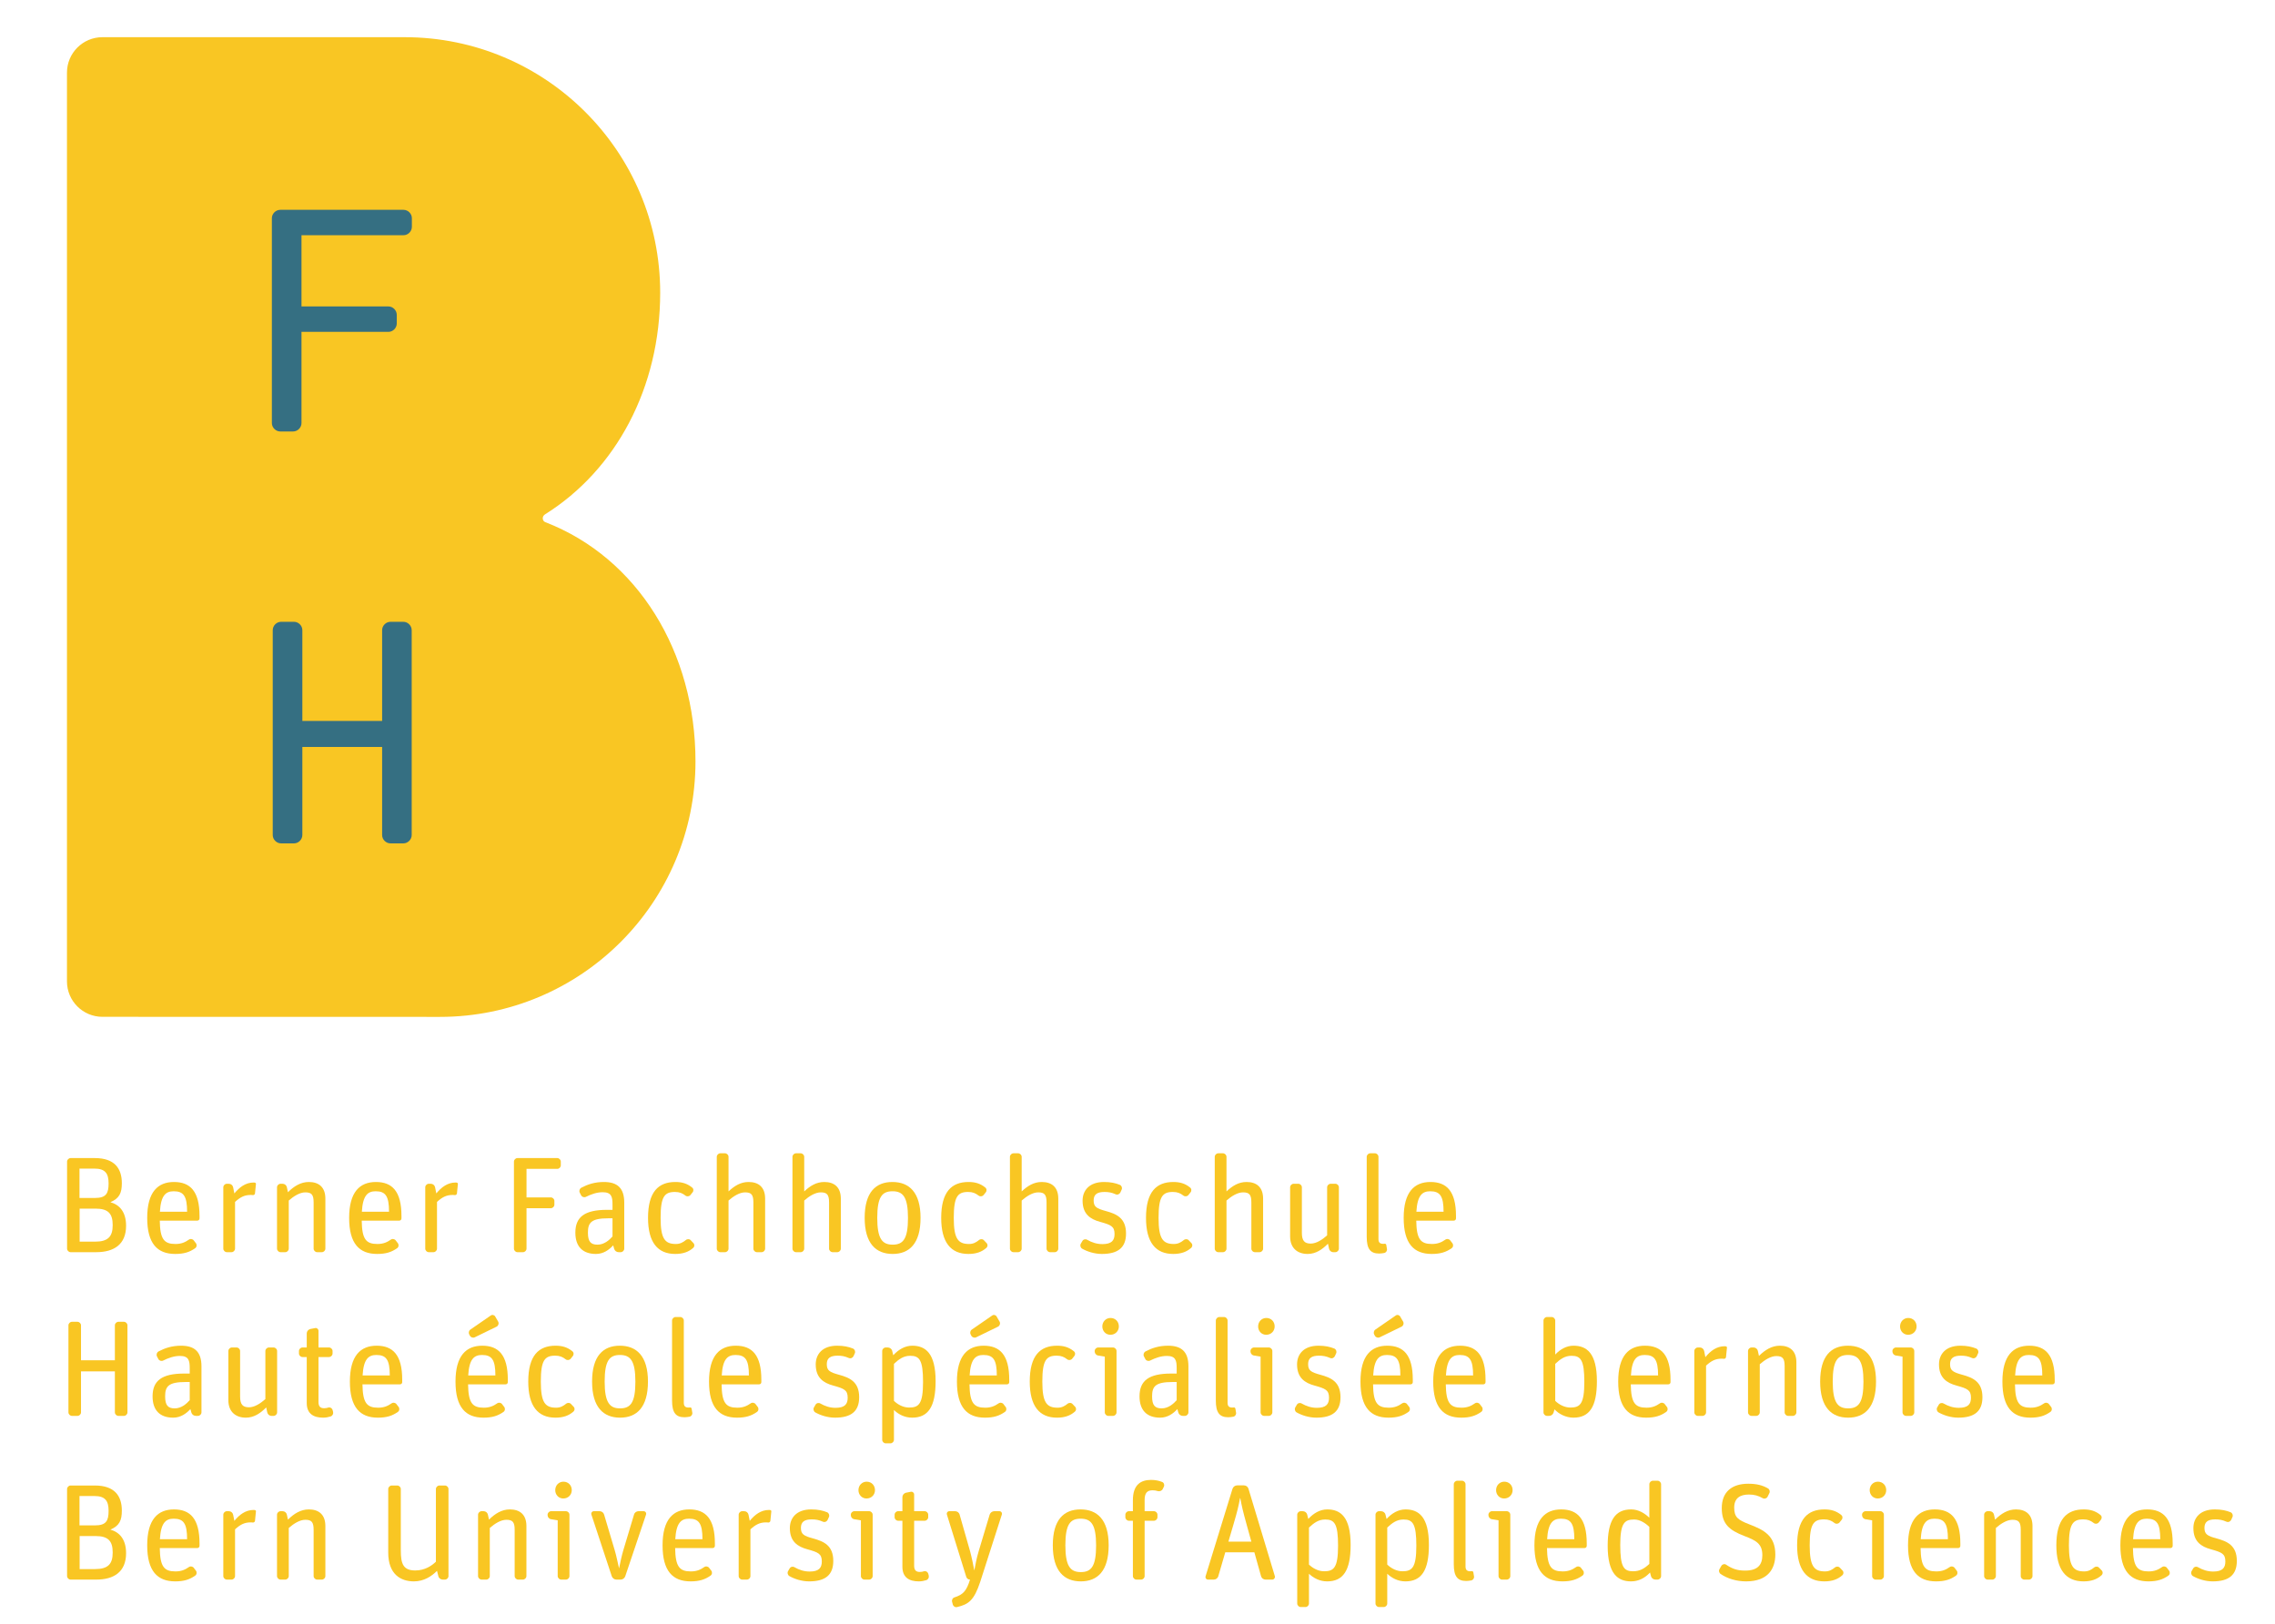 <svg xmlns="http://www.w3.org/2000/svg" width="521" height="372" viewBox="0 0 521 372">
    <g id="Ebene-1">
        <path id="Path" fill="#f9c623" stroke="none" d="M 92.67 8.519 C 124.984 8.519 151.19 34.714 151.19 67.04 C 151.19 88.748 141.128 107.587 124.847 117.801 C 124.528 118.002 124.298 118.305 124.298 118.7 C 124.298 119.416 124.864 119.597 124.902 119.613 C 146.021 127.788 159.273 149.354 159.273 174.399 C 159.273 206.731 133.059 232.929 100.743 232.929 L 23.46 232.913 C 18.974 232.913 15.336 229.273 15.336 224.797 L 15.336 16.641 C 15.336 12.153 18.974 8.519 23.46 8.519 L 92.67 8.519 Z"/>
        <path id="path1" fill="#356f82" stroke="none" d="M 64.374 193.185 C 63.342 193.185 62.46 192.303 62.46 191.271 L 62.46 144.345 C 62.46 143.313 63.342 142.43 64.374 142.43 L 67.328 142.43 C 68.358 142.43 69.24 143.313 69.24 144.345 L 69.24 165.134 L 87.51 165.134 L 87.51 144.345 C 87.51 143.313 88.393 142.43 89.425 142.43 L 92.369 142.43 C 93.4 142.43 94.283 143.313 94.283 144.345 L 94.283 191.271 C 94.283 192.303 93.4 193.185 92.369 193.185 L 89.425 193.185 C 88.393 193.185 87.51 192.303 87.51 191.271 L 87.51 171.097 L 69.24 171.097 L 69.24 191.271 C 69.24 192.303 68.358 193.185 67.328 193.185 L 64.374 193.185 Z"/>
        <path id="path2" fill="#356f82" stroke="none" d="M 64.185 98.833 C 63.155 98.833 62.262 97.942 62.262 96.91 L 62.262 49.977 C 62.262 48.945 63.155 48.062 64.185 48.062 L 92.41 48.062 C 93.441 48.062 94.324 48.945 94.324 49.977 L 94.324 51.964 C 94.324 52.994 93.441 53.879 92.41 53.879 L 69.045 53.879 L 69.045 70.191 L 88.949 70.191 C 89.98 70.191 90.863 71.082 90.863 72.114 L 90.863 74.102 C 90.863 75.133 89.98 76.016 88.949 76.016 L 69.045 76.016 L 69.045 96.91 C 69.045 97.942 68.162 98.833 67.131 98.833 L 64.185 98.833 Z"/>
        <g id="Group">
            <path id="path3" fill="#f9c623" stroke="none" d="M 16.175 286.823 C 15.737 286.823 15.361 286.449 15.361 286.01 L 15.361 266.084 C 15.361 265.648 15.737 265.27 16.175 265.27 L 21.71 265.27 C 26.248 265.27 27.903 267.65 27.903 271.027 C 27.903 273.277 27.342 274.498 25.277 275.373 C 27.373 275.967 28.874 277.595 28.874 280.785 C 28.874 285.07 26.058 286.823 22.054 286.823 L 16.175 286.823 Z M 18.207 274.405 L 21.773 274.405 C 24.306 274.405 24.87 273.343 24.87 271.088 C 24.87 268.838 24.15 267.679 21.617 267.679 L 18.207 267.679 L 18.207 274.405 Z M 18.24 284.415 L 21.743 284.415 C 24.746 284.415 25.808 283.259 25.808 280.63 C 25.808 278.034 24.84 276.846 21.867 276.846 L 18.24 276.846 L 18.24 284.415 Z"/>
            <path id="path4" fill="#f9c623" stroke="none" d="M 40.125 287.23 C 36.027 287.23 33.712 284.854 33.712 278.97 C 33.712 273.03 36.151 270.747 39.844 270.747 C 43.565 270.747 45.693 272.871 45.693 278.535 L 45.693 279.096 C 45.693 279.377 45.473 279.597 45.193 279.597 L 36.591 279.597 C 36.652 283.882 37.592 284.948 40.188 284.948 C 41.532 284.948 42.41 284.541 43.221 283.975 C 43.597 283.694 44.129 283.788 44.379 284.134 L 44.879 284.789 C 45.13 285.135 45.067 285.668 44.692 285.916 C 43.41 286.823 42.096 287.23 40.125 287.23 Z M 39.781 272.871 C 37.966 272.871 36.841 273.811 36.621 277.566 L 42.847 277.566 C 42.847 273.965 42.033 272.871 39.781 272.871 Z"/>
            <path id="path5" fill="#f9c623" stroke="none" d="M 51.953 286.823 C 51.516 286.823 51.14 286.449 51.14 286.01 L 51.14 271.963 C 51.14 271.528 51.516 271.154 51.953 271.154 L 52.421 271.154 C 52.891 271.154 53.298 271.495 53.392 271.963 L 53.672 273.371 C 54.83 271.935 56.268 270.869 58.083 270.869 C 58.177 270.869 58.303 270.869 58.397 270.901 C 58.523 270.934 58.647 271.056 58.616 271.182 L 58.397 273.371 C 58.366 273.591 58.146 273.778 57.896 273.75 C 57.74 273.717 57.552 273.717 57.395 273.717 C 55.957 273.717 54.987 274.25 53.829 275.312 L 53.829 286.01 C 53.829 286.449 53.455 286.823 53.018 286.823 L 51.953 286.823 Z"/>
            <path id="path6" fill="#f9c623" stroke="none" d="M 64.254 286.823 C 63.817 286.823 63.44 286.449 63.44 286.01 L 63.44 271.963 C 63.44 271.528 63.817 271.154 64.254 271.154 L 64.722 271.154 C 65.192 271.154 65.599 271.495 65.693 271.935 L 65.942 273.09 C 67.32 271.715 68.883 270.747 70.728 270.747 C 72.98 270.747 74.514 271.902 74.514 274.563 L 74.514 286.01 C 74.514 286.449 74.138 286.823 73.7 286.823 L 72.636 286.823 C 72.199 286.823 71.824 286.449 71.824 286.01 L 71.824 275.406 C 71.824 273.623 71.324 273.123 69.916 273.123 C 68.665 273.123 67.257 273.998 66.13 274.999 L 66.13 286.01 C 66.13 286.449 65.755 286.823 65.318 286.823 L 64.254 286.823 Z"/>
            <path id="path7" fill="#f9c623" stroke="none" d="M 86.371 287.23 C 82.273 287.23 79.958 284.854 79.958 278.97 C 79.958 273.03 82.4 270.747 86.09 270.747 C 89.811 270.747 91.94 272.871 91.94 278.535 L 91.94 279.096 C 91.94 279.377 91.72 279.597 91.439 279.597 L 82.837 279.597 C 82.9 283.882 83.838 284.948 86.434 284.948 C 87.779 284.948 88.654 284.541 89.468 283.975 C 89.844 283.694 90.375 283.788 90.625 284.134 L 91.126 284.789 C 91.376 285.135 91.313 285.668 90.938 285.916 C 89.655 286.823 88.342 287.23 86.371 287.23 Z M 86.027 272.871 C 84.213 272.871 83.087 273.811 82.868 277.566 L 89.093 277.566 C 89.093 273.965 88.28 272.871 86.027 272.871 Z"/>
            <path id="path8" fill="#f9c623" stroke="none" d="M 98.202 286.823 C 97.764 286.823 97.388 286.449 97.388 286.01 L 97.388 271.963 C 97.388 271.528 97.764 271.154 98.202 271.154 L 98.67 271.154 C 99.14 271.154 99.547 271.495 99.64 271.963 L 99.921 273.371 C 101.078 271.935 102.517 270.869 104.332 270.869 C 104.425 270.869 104.551 270.869 104.645 270.901 C 104.771 270.934 104.895 271.056 104.865 271.182 L 104.645 273.371 C 104.615 273.591 104.395 273.778 104.145 273.75 C 103.988 273.717 103.801 273.717 103.644 273.717 C 102.205 273.717 101.235 274.25 100.078 275.312 L 100.078 286.01 C 100.078 286.449 99.703 286.823 99.266 286.823 L 98.202 286.823 Z"/>
            <path id="path9" fill="#f9c623" stroke="none" d="M 118.512 286.823 C 118.075 286.823 117.7 286.449 117.7 286.01 L 117.7 266.084 C 117.7 265.648 118.075 265.27 118.512 265.27 L 127.617 265.27 C 128.054 265.27 128.428 265.648 128.428 266.084 L 128.428 266.93 C 128.428 267.365 128.054 267.744 127.617 267.744 L 120.577 267.744 L 120.577 274.279 L 126.145 274.279 C 126.583 274.279 126.96 274.657 126.96 275.092 L 126.96 275.939 C 126.96 276.374 126.583 276.753 126.145 276.753 L 120.577 276.753 L 120.577 286.01 C 120.577 286.449 120.203 286.823 119.765 286.823 L 118.512 286.823 Z"/>
            <path id="path10" fill="#f9c623" stroke="none" d="M 136.485 287.23 C 133.482 287.23 131.763 285.574 131.763 282.352 C 131.763 278.783 133.858 277.127 138.987 277.127 L 140.271 277.127 L 140.271 275.906 C 140.271 274.157 140.051 273.09 138.019 273.09 C 136.674 273.09 135.36 273.562 134.172 274.157 C 133.765 274.344 133.264 274.185 133.077 273.778 L 132.764 273.184 C 132.577 272.777 132.733 272.277 133.138 272.057 C 134.546 271.308 136.174 270.747 138.3 270.747 C 141.366 270.747 142.961 272.122 142.961 275.467 L 142.961 286.01 C 142.961 286.449 142.586 286.823 142.147 286.823 L 141.679 286.823 C 141.209 286.823 140.772 286.51 140.645 286.042 L 140.428 285.261 C 139.52 286.262 138.206 287.23 136.485 287.23 Z M 136.831 285.102 C 138.363 285.102 139.52 284.069 140.271 283.226 L 140.271 279.064 L 139.333 279.064 C 135.39 279.064 134.64 280.065 134.64 282.352 C 134.64 284.415 135.297 285.102 136.831 285.102 Z"/>
            <path id="path11" fill="#f9c623" stroke="none" d="M 154.633 287.23 C 150.629 287.23 148.407 284.602 148.407 278.97 C 148.407 272.997 150.785 270.747 154.663 270.747 C 156.165 270.747 157.355 271.088 158.48 271.996 C 158.856 272.277 158.887 272.777 158.604 273.123 L 158.104 273.75 C 157.792 274.092 157.292 274.124 156.948 273.843 C 156.258 273.31 155.601 273.03 154.57 273.03 C 152.193 273.03 151.286 274.059 151.286 278.97 C 151.286 283.788 152.287 284.948 154.79 284.948 C 155.758 284.948 156.415 284.573 157.072 284.04 C 157.416 283.76 157.949 283.788 158.23 284.134 L 158.793 284.728 C 159.105 285.041 159.074 285.574 158.73 285.855 C 157.699 286.763 156.415 287.23 154.633 287.23 Z"/>
            <path id="path12" fill="#f9c623" stroke="none" d="M 164.964 286.823 C 164.525 286.823 164.15 286.449 164.15 286.01 L 164.15 264.989 C 164.15 264.554 164.525 264.175 164.964 264.175 L 166.026 264.175 C 166.465 264.175 166.84 264.554 166.84 264.989 L 166.84 272.903 C 168.217 271.622 169.625 270.747 171.438 270.747 C 173.69 270.747 175.224 271.902 175.224 274.563 L 175.224 286.01 C 175.224 286.449 174.847 286.823 174.41 286.823 L 173.346 286.823 C 172.909 286.823 172.533 286.449 172.533 286.01 L 172.533 275.406 C 172.533 273.623 172.032 273.123 170.626 273.123 C 169.375 273.123 167.967 273.998 166.84 274.999 L 166.84 286.01 C 166.84 286.449 166.465 286.823 166.026 286.823 L 164.964 286.823 Z"/>
            <path id="path13" fill="#f9c623" stroke="none" d="M 182.298 286.823 C 181.858 286.823 181.484 286.449 181.484 286.01 L 181.484 264.989 C 181.484 264.554 181.858 264.175 182.298 264.175 L 183.36 264.175 C 183.8 264.175 184.174 264.554 184.174 264.989 L 184.174 272.903 C 185.551 271.622 186.959 270.747 188.772 270.747 C 191.024 270.747 192.558 271.902 192.558 274.563 L 192.558 286.01 C 192.558 286.449 192.182 286.823 191.744 286.823 L 190.68 286.823 C 190.242 286.823 189.866 286.449 189.866 286.01 L 189.866 275.406 C 189.866 273.623 189.366 273.123 187.96 273.123 C 186.709 273.123 185.301 273.998 184.174 274.999 L 184.174 286.01 C 184.174 286.449 183.8 286.823 183.36 286.823 L 182.298 286.823 Z"/>
            <path id="path14" fill="#f9c623" stroke="none" d="M 204.433 287.23 C 200.617 287.23 198.02 284.854 198.02 278.97 C 198.02 273.09 200.555 270.747 204.37 270.747 C 208.187 270.747 210.815 273.09 210.815 278.97 C 210.815 284.854 208.25 287.23 204.433 287.23 Z M 204.433 285.102 C 206.812 285.102 207.937 283.82 207.937 279.003 C 207.937 274.157 206.779 272.871 204.403 272.871 C 202.025 272.871 200.9 274.124 200.9 278.97 C 200.9 283.788 202.057 285.102 204.433 285.102 Z"/>
            <path id="path15" fill="#f9c623" stroke="none" d="M 221.77 287.23 C 217.765 287.23 215.544 284.602 215.544 278.97 C 215.544 272.997 217.922 270.747 221.8 270.747 C 223.301 270.747 224.49 271.088 225.617 271.996 C 225.991 272.277 226.023 272.777 225.743 273.123 L 225.242 273.75 C 224.929 274.092 224.428 274.124 224.085 273.843 C 223.395 273.31 222.74 273.03 221.706 273.03 C 219.33 273.03 218.423 274.059 218.423 278.97 C 218.423 283.788 219.424 284.948 221.926 284.948 C 222.895 284.948 223.552 284.573 224.209 284.04 C 224.553 283.76 225.085 283.788 225.366 284.134 L 225.93 284.728 C 226.243 285.041 226.211 285.574 225.867 285.855 C 224.835 286.763 223.552 287.23 221.77 287.23 Z"/>
            <path id="path16" fill="#f9c623" stroke="none" d="M 232.1 286.823 C 231.663 286.823 231.287 286.449 231.287 286.01 L 231.287 264.989 C 231.287 264.554 231.663 264.175 232.1 264.175 L 233.165 264.175 C 233.602 264.175 233.976 264.554 233.976 264.989 L 233.976 272.903 C 235.354 271.622 236.762 270.747 238.575 270.747 C 240.827 270.747 242.36 271.902 242.36 274.563 L 242.36 286.01 C 242.36 286.449 241.984 286.823 241.547 286.823 L 240.483 286.823 C 240.045 286.823 239.671 286.449 239.671 286.01 L 239.671 275.406 C 239.671 273.623 239.17 273.123 237.762 273.123 C 236.511 273.123 235.103 273.998 233.976 274.999 L 233.976 286.01 C 233.976 286.449 233.602 286.823 233.165 286.823 L 232.1 286.823 Z"/>
            <path id="path17" fill="#f9c623" stroke="none" d="M 252.334 287.23 C 250.612 287.23 248.957 286.669 247.799 286.01 C 247.423 285.761 247.298 285.261 247.516 284.883 L 247.862 284.288 C 248.08 283.882 248.58 283.76 248.957 283.975 C 250.051 284.602 251.176 284.976 252.46 284.976 C 254.586 284.976 255.243 284.134 255.243 282.665 C 255.243 280.911 254.429 280.569 251.927 279.878 C 249.738 279.283 247.923 278.128 247.923 275.031 C 247.923 272.749 249.394 270.747 252.834 270.747 C 254.336 270.747 255.463 270.995 256.464 271.402 C 256.871 271.589 257.058 272.09 256.871 272.496 L 256.588 273.123 C 256.401 273.53 255.931 273.75 255.493 273.562 C 254.586 273.155 253.868 273.03 252.928 273.03 C 251.239 273.03 250.458 273.623 250.458 274.966 C 250.458 276.439 251.113 276.814 253.272 277.408 C 255.68 278.063 257.872 279.003 257.872 282.539 C 257.872 285.79 256.024 287.23 252.334 287.23 Z"/>
            <path id="path18" fill="#f9c623" stroke="none" d="M 268.673 287.23 C 264.669 287.23 262.447 284.602 262.447 278.97 C 262.447 272.997 264.825 270.747 268.703 270.747 C 270.205 270.747 271.393 271.088 272.52 271.996 C 272.895 272.277 272.927 272.777 272.646 273.123 L 272.146 273.75 C 271.832 274.092 271.332 274.124 270.988 273.843 C 270.298 273.31 269.643 273.03 268.61 273.03 C 266.233 273.03 265.326 274.059 265.326 278.97 C 265.326 283.788 266.327 284.948 268.83 284.948 C 269.798 284.948 270.455 284.573 271.112 284.04 C 271.456 283.76 271.989 283.788 272.27 284.134 L 272.833 284.728 C 273.147 285.041 273.114 285.574 272.77 285.855 C 271.739 286.763 270.455 287.23 268.673 287.23 Z"/>
            <path id="path19" fill="#f9c623" stroke="none" d="M 279.004 286.823 C 278.567 286.823 278.19 286.449 278.19 286.01 L 278.19 264.989 C 278.19 264.554 278.567 264.175 279.004 264.175 L 280.068 264.175 C 280.505 264.175 280.88 264.554 280.88 264.989 L 280.88 272.903 C 282.257 271.622 283.665 270.747 285.478 270.747 C 287.73 270.747 289.264 271.902 289.264 274.563 L 289.264 286.01 C 289.264 286.449 288.888 286.823 288.45 286.823 L 287.386 286.823 C 286.949 286.823 286.575 286.449 286.575 286.01 L 286.575 275.406 C 286.575 273.623 286.074 273.123 284.666 273.123 C 283.415 273.123 282.007 273.998 280.88 274.999 L 280.88 286.01 C 280.88 286.449 280.505 286.823 280.068 286.823 L 279.004 286.823 Z"/>
            <path id="path20" fill="#f9c623" stroke="none" d="M 299.457 287.23 C 297.203 287.23 295.453 285.949 295.453 283.226 L 295.453 271.963 C 295.453 271.528 295.827 271.154 296.265 271.154 L 297.329 271.154 C 297.766 271.154 298.142 271.528 298.142 271.963 L 298.142 282.38 C 298.142 284.228 298.767 284.854 300.175 284.854 C 301.426 284.854 302.771 284.008 303.929 282.974 L 303.929 271.963 C 303.929 271.528 304.305 271.154 304.742 271.154 L 305.807 271.154 C 306.244 271.154 306.618 271.528 306.618 271.963 L 306.618 286.01 C 306.618 286.449 306.244 286.823 305.807 286.823 L 305.337 286.823 C 304.867 286.823 304.462 286.478 304.366 286.042 L 304.116 284.883 C 302.804 286.229 301.302 287.23 299.457 287.23 Z"/>
            <path id="path21" fill="#f9c623" stroke="none" d="M 315.841 287.137 C 313.839 287.137 312.995 286.071 312.995 283.32 L 312.995 264.989 C 312.995 264.554 313.369 264.175 313.808 264.175 L 314.87 264.175 C 315.31 264.175 315.684 264.554 315.684 264.989 L 315.684 283.82 C 315.684 284.602 316.028 284.915 316.779 284.915 C 316.905 284.915 317.029 284.915 317.122 284.883 C 317.279 284.883 317.436 284.976 317.466 285.135 L 317.623 286.042 C 317.717 286.478 317.436 286.917 316.998 287.01 C 316.622 287.072 316.215 287.137 315.841 287.137 Z"/>
            <path id="path22" fill="#f9c623" stroke="none" d="M 327.871 287.23 C 323.773 287.23 321.458 284.854 321.458 278.97 C 321.458 273.03 323.9 270.747 327.59 270.747 C 331.311 270.747 333.439 272.871 333.439 278.535 L 333.439 279.096 C 333.439 279.377 333.22 279.597 332.939 279.597 L 324.337 279.597 C 324.4 283.882 325.338 284.948 327.934 284.948 C 329.279 284.948 330.154 284.541 330.967 283.975 C 331.344 283.694 331.875 283.788 332.125 284.134 L 332.625 284.789 C 332.876 285.135 332.812 285.668 332.438 285.916 C 331.155 286.823 329.842 287.23 327.871 287.23 Z M 327.527 272.871 C 325.712 272.871 324.587 273.811 324.367 277.566 L 330.593 277.566 C 330.593 273.965 329.779 272.871 327.527 272.871 Z"/>
            <path id="path23" fill="#f9c623" stroke="none" d="M 16.486 324.323 C 16.048 324.323 15.674 323.949 15.674 323.51 L 15.674 303.584 C 15.674 303.148 16.048 302.77 16.486 302.77 L 17.739 302.77 C 18.176 302.77 18.551 303.148 18.551 303.584 L 18.551 311.592 L 26.308 311.592 L 26.308 303.584 C 26.308 303.148 26.685 302.77 27.122 302.77 L 28.373 302.77 C 28.811 302.77 29.187 303.148 29.187 303.584 L 29.187 323.51 C 29.187 323.949 28.811 324.323 28.373 324.323 L 27.122 324.323 C 26.685 324.323 26.308 323.949 26.308 323.51 L 26.308 314.127 L 18.551 314.127 L 18.551 323.51 C 18.551 323.949 18.176 324.323 17.739 324.323 L 16.486 324.323 Z"/>
            <path id="path24" fill="#f9c623" stroke="none" d="M 39.663 324.73 C 36.66 324.73 34.941 323.074 34.941 319.852 C 34.941 316.283 37.036 314.627 42.165 314.627 L 43.449 314.627 L 43.449 313.406 C 43.449 311.657 43.229 310.59 41.197 310.59 C 39.852 310.59 38.538 311.062 37.35 311.657 C 36.943 311.844 36.442 311.685 36.255 311.278 L 35.942 310.684 C 35.755 310.277 35.911 309.777 36.316 309.557 C 37.724 308.808 39.352 308.247 41.478 308.247 C 44.544 308.247 46.139 309.622 46.139 312.967 L 46.139 323.51 C 46.139 323.949 45.764 324.323 45.325 324.323 L 44.857 324.323 C 44.387 324.323 43.95 324.01 43.823 323.542 L 43.606 322.761 C 42.698 323.762 41.384 324.73 39.663 324.73 Z M 40.009 322.602 C 41.541 322.602 42.698 321.569 43.449 320.726 L 43.449 316.564 L 42.511 316.564 C 38.568 316.564 37.817 317.565 37.817 319.852 C 37.817 321.915 38.475 322.602 40.009 322.602 Z"/>
            <path id="path25" fill="#f9c623" stroke="none" d="M 56.301 324.73 C 54.047 324.73 52.297 323.449 52.297 320.726 L 52.297 309.463 C 52.297 309.028 52.672 308.654 53.109 308.654 L 54.173 308.654 C 54.61 308.654 54.987 309.028 54.987 309.463 L 54.987 319.88 C 54.987 321.728 55.611 322.354 57.019 322.354 C 58.27 322.354 59.615 321.508 60.773 320.474 L 60.773 309.463 C 60.773 309.028 61.149 308.654 61.587 308.654 L 62.651 308.654 C 63.088 308.654 63.462 309.028 63.462 309.463 L 63.462 323.51 C 63.462 323.949 63.088 324.323 62.651 324.323 L 62.181 324.323 C 61.711 324.323 61.306 323.978 61.21 323.542 L 60.96 322.383 C 59.648 323.729 58.146 324.73 56.301 324.73 Z"/>
            <path id="path26" fill="#f9c623" stroke="none" d="M 69.277 310.843 C 68.84 310.843 68.465 310.464 68.465 310.029 L 68.465 309.463 C 68.465 309.028 68.84 308.654 69.277 308.654 L 70.248 308.654 L 70.248 305.431 C 70.248 304.959 70.591 304.552 71.029 304.43 L 72.156 304.21 C 72.563 304.117 72.937 304.43 72.937 304.837 L 72.937 308.654 L 75.346 308.654 C 75.783 308.654 76.16 309.028 76.16 309.463 L 76.16 310.029 C 76.16 310.464 75.783 310.843 75.346 310.843 L 72.937 310.843 L 72.937 321.133 C 72.937 322.134 73.344 322.57 74.221 322.57 C 74.595 322.57 74.909 322.509 75.19 322.415 C 75.596 322.289 76.034 322.541 76.16 322.948 L 76.284 323.416 C 76.378 323.855 76.16 324.291 75.722 324.45 C 75.222 324.604 74.658 324.73 74.001 324.73 C 71.873 324.73 70.248 323.884 70.248 321.382 L 70.248 310.843 L 69.277 310.843 Z"/>
            <path id="path27" fill="#f9c623" stroke="none" d="M 86.542 324.73 C 82.445 324.73 80.129 322.354 80.129 316.47 C 80.129 310.53 82.57 308.247 86.261 308.247 C 89.982 308.247 92.11 310.371 92.11 316.035 L 92.11 316.596 C 92.11 316.877 91.891 317.097 91.61 317.097 L 83.008 317.097 C 83.071 321.382 84.009 322.448 86.605 322.448 C 87.95 322.448 88.825 322.041 89.638 321.475 C 90.015 321.194 90.546 321.288 90.796 321.634 L 91.297 322.289 C 91.547 322.635 91.484 323.168 91.11 323.416 C 89.825 324.323 88.513 324.73 86.542 324.73 Z M 86.198 310.371 C 84.383 310.371 83.258 311.311 83.038 315.066 L 89.264 315.066 C 89.264 311.465 88.45 310.371 86.198 310.371 Z"/>
            <path id="path28" fill="#f9c623" stroke="none" d="M 110.728 324.73 C 106.63 324.73 104.315 322.354 104.315 316.47 C 104.315 310.53 106.757 308.247 110.448 308.247 C 114.168 308.247 116.297 310.371 116.297 316.035 L 116.297 316.596 C 116.297 316.877 116.077 317.097 115.796 317.097 L 107.194 317.097 C 107.257 321.382 108.195 322.448 110.791 322.448 C 112.136 322.448 113.011 322.041 113.825 321.475 C 114.201 321.194 114.732 321.288 114.982 321.634 L 115.483 322.289 C 115.733 322.635 115.67 323.168 115.295 323.416 C 114.012 324.323 112.7 324.73 110.728 324.73 Z M 110.384 310.371 C 108.57 310.371 107.445 311.311 107.225 315.066 L 113.45 315.066 C 113.45 311.465 112.637 310.371 110.384 310.371 Z M 108.759 306.306 C 108.352 306.525 107.851 306.367 107.632 305.992 L 107.475 305.712 C 107.257 305.337 107.351 304.804 107.725 304.552 L 112.386 301.333 C 112.73 301.081 113.23 301.207 113.418 301.582 L 114.107 302.77 C 114.295 303.148 114.138 303.649 113.764 303.865 L 108.759 306.306 Z"/>
            <path id="path29" fill="#f9c623" stroke="none" d="M 127.202 324.73 C 123.198 324.73 120.976 322.102 120.976 316.47 C 120.976 310.497 123.354 308.247 127.232 308.247 C 128.733 308.247 129.922 308.588 131.049 309.496 C 131.423 309.777 131.456 310.277 131.175 310.623 L 130.675 311.25 C 130.361 311.592 129.86 311.624 129.517 311.343 C 128.827 310.81 128.172 310.53 127.138 310.53 C 124.762 310.53 123.855 311.559 123.855 316.47 C 123.855 321.288 124.856 322.448 127.358 322.448 C 128.327 322.448 128.984 322.073 129.641 321.54 C 129.985 321.26 130.518 321.288 130.798 321.634 L 131.362 322.228 C 131.675 322.541 131.643 323.074 131.299 323.355 C 130.268 324.263 128.984 324.73 127.202 324.73 Z"/>
            <path id="path30" fill="#f9c623" stroke="none" d="M 142.007 324.73 C 138.19 324.73 135.594 322.354 135.594 316.47 C 135.594 310.59 138.129 308.247 141.943 308.247 C 145.76 308.247 148.389 310.59 148.389 316.47 C 148.389 322.354 145.823 324.73 142.007 324.73 Z M 142.007 322.602 C 144.385 322.602 145.51 321.32 145.51 316.503 C 145.51 311.657 144.353 310.371 141.976 310.371 C 139.598 310.371 138.473 311.624 138.473 316.47 C 138.473 321.288 139.63 322.602 142.007 322.602 Z"/>
            <path id="path31" fill="#f9c623" stroke="none" d="M 156.757 324.637 C 154.755 324.637 153.91 323.571 153.91 320.82 L 153.91 302.489 C 153.91 302.054 154.285 301.675 154.722 301.675 L 155.786 301.675 C 156.224 301.675 156.6 302.054 156.6 302.489 L 156.6 321.32 C 156.6 322.102 156.944 322.415 157.695 322.415 C 157.821 322.415 157.945 322.415 158.038 322.383 C 158.195 322.383 158.352 322.476 158.382 322.635 L 158.539 323.542 C 158.633 323.978 158.352 324.417 157.915 324.51 C 157.538 324.572 157.131 324.637 156.757 324.637 Z"/>
            <path id="path32" fill="#f9c623" stroke="none" d="M 168.787 324.73 C 164.689 324.73 162.374 322.354 162.374 316.47 C 162.374 310.53 164.813 308.247 168.506 308.247 C 172.227 308.247 174.355 310.371 174.355 316.035 L 174.355 316.596 C 174.355 316.877 174.135 317.097 173.855 317.097 L 165.253 317.097 C 165.314 321.382 166.254 322.448 168.85 322.448 C 170.195 322.448 171.072 322.041 171.883 321.475 C 172.26 321.194 172.791 321.288 173.041 321.634 L 173.541 322.289 C 173.792 322.635 173.729 323.168 173.354 323.416 C 172.072 324.323 170.758 324.73 168.787 324.73 Z M 168.443 310.371 C 166.628 310.371 165.503 311.311 165.283 315.066 L 171.509 315.066 C 171.509 311.465 170.695 310.371 168.443 310.371 Z"/>
            <path id="path33" fill="#f9c623" stroke="none" d="M 191.221 324.73 C 189.5 324.73 187.844 324.169 186.686 323.51 C 186.31 323.261 186.186 322.761 186.404 322.383 L 186.75 321.788 C 186.967 321.382 187.467 321.26 187.844 321.475 C 188.939 322.102 190.064 322.476 191.347 322.476 C 193.473 322.476 194.13 321.634 194.13 320.165 C 194.13 318.411 193.317 318.069 190.815 317.378 C 188.625 316.783 186.81 315.628 186.81 312.531 C 186.81 310.249 188.281 308.247 191.722 308.247 C 193.223 308.247 194.35 308.495 195.351 308.902 C 195.758 309.089 195.945 309.59 195.758 309.996 L 195.475 310.623 C 195.288 311.03 194.818 311.25 194.381 311.062 C 193.473 310.655 192.755 310.53 191.815 310.53 C 190.127 310.53 189.345 311.123 189.345 312.466 C 189.345 313.939 190 314.314 192.159 314.908 C 194.568 315.563 196.759 316.503 196.759 320.039 C 196.759 323.29 194.912 324.73 191.221 324.73 Z"/>
            <path id="path34" fill="#f9c623" stroke="none" d="M 202.848 330.61 C 202.411 330.61 202.035 330.236 202.035 329.796 L 202.035 309.463 C 202.035 309.028 202.411 308.654 202.848 308.654 L 203.316 308.654 C 203.786 308.654 204.224 308.995 204.318 309.435 L 204.567 310.436 C 205.758 309.122 207.259 308.247 208.918 308.247 C 211.92 308.247 214.266 309.935 214.266 316.377 C 214.266 322.26 212.545 324.73 208.885 324.73 C 207.164 324.73 205.725 323.949 204.724 322.977 L 204.724 329.796 C 204.724 330.236 204.35 330.61 203.912 330.61 L 202.848 330.61 Z M 208.197 322.415 C 210.419 322.415 211.388 321.601 211.388 316.564 C 211.388 311.53 210.573 310.558 208.447 310.558 C 206.915 310.558 205.851 311.343 204.724 312.405 L 204.724 320.881 C 205.632 321.76 206.883 322.415 208.197 322.415 Z"/>
            <path id="path35" fill="#f9c623" stroke="none" d="M 225.56 324.73 C 221.462 324.73 219.147 322.354 219.147 316.47 C 219.147 310.53 221.588 308.247 225.279 308.247 C 229 308.247 231.128 310.371 231.128 316.035 L 231.128 316.596 C 231.128 316.877 230.908 317.097 230.628 317.097 L 222.026 317.097 C 222.089 321.382 223.027 322.448 225.623 322.448 C 226.968 322.448 227.842 322.041 228.656 321.475 C 229.033 321.194 229.564 321.288 229.814 321.634 L 230.314 322.289 C 230.565 322.635 230.502 323.168 230.127 323.416 C 228.843 324.323 227.531 324.73 225.56 324.73 Z M 225.216 310.371 C 223.401 310.371 222.276 311.311 222.056 315.066 L 228.282 315.066 C 228.282 311.465 227.468 310.371 225.216 310.371 Z M 223.59 306.306 C 223.183 306.525 222.683 306.367 222.463 305.992 L 222.307 305.712 C 222.089 305.337 222.182 304.804 222.557 304.552 L 227.218 301.333 C 227.562 301.081 228.062 301.207 228.249 301.582 L 228.939 302.77 C 229.126 303.148 228.97 303.649 228.595 303.865 L 223.59 306.306 Z"/>
            <path id="path36" fill="#f9c623" stroke="none" d="M 242.051 324.73 C 238.048 324.73 235.826 322.102 235.826 316.47 C 235.826 310.497 238.204 308.247 242.082 308.247 C 243.583 308.247 244.773 308.588 245.899 309.496 C 246.275 309.777 246.305 310.277 246.023 310.623 L 245.522 311.25 C 245.211 311.592 244.71 311.624 244.367 311.343 C 243.677 310.81 243.02 310.53 241.988 310.53 C 239.612 310.53 238.705 311.559 238.705 316.47 C 238.705 321.288 239.705 322.448 242.208 322.448 C 243.176 322.448 243.834 322.073 244.491 321.54 C 244.835 321.26 245.367 321.288 245.648 321.634 L 246.212 322.228 C 246.523 322.541 246.492 323.074 246.149 323.355 C 245.118 324.263 243.834 324.73 242.051 324.73 Z"/>
            <path id="path37" fill="#f9c623" stroke="none" d="M 253.821 324.323 C 253.384 324.323 253.009 323.949 253.009 323.51 L 253.009 310.749 L 251.508 310.497 C 251.038 310.436 250.694 310.029 250.694 309.557 L 250.694 309.463 C 250.694 309.028 251.068 308.654 251.508 308.654 L 254.885 308.654 C 255.322 308.654 255.699 309.028 255.699 309.463 L 255.699 323.51 C 255.699 323.949 255.322 324.323 254.885 324.323 L 253.821 324.323 Z M 254.291 305.744 C 253.227 305.744 252.446 304.898 252.446 303.836 C 252.446 302.741 253.257 301.895 254.322 301.895 C 255.416 301.895 256.23 302.709 256.23 303.836 C 256.23 304.898 255.416 305.744 254.291 305.744 Z"/>
            <path id="path38" fill="#f9c623" stroke="none" d="M 265.688 324.73 C 262.685 324.73 260.964 323.074 260.964 319.852 C 260.964 316.283 263.06 314.627 268.191 314.627 L 269.473 314.627 L 269.473 313.406 C 269.473 311.657 269.253 310.59 267.22 310.59 C 265.875 310.59 264.561 311.062 263.373 311.657 C 262.966 311.844 262.465 311.685 262.278 311.278 L 261.965 310.684 C 261.778 310.277 261.932 309.777 262.34 309.557 C 263.747 308.808 265.375 308.247 267.501 308.247 C 270.567 308.247 272.162 309.622 272.162 312.967 L 272.162 323.51 C 272.162 323.949 271.788 324.323 271.348 324.323 L 270.88 324.323 C 270.41 324.323 269.973 324.01 269.847 323.542 L 269.629 322.761 C 268.722 323.762 267.408 324.73 265.688 324.73 Z M 266.032 322.602 C 267.564 322.602 268.722 321.569 269.473 320.726 L 269.473 316.564 L 268.535 316.564 C 264.592 316.564 263.841 317.565 263.841 319.852 C 263.841 321.915 264.498 322.602 266.032 322.602 Z"/>
            <path id="path39" fill="#f9c623" stroke="none" d="M 281.285 324.637 C 279.283 324.637 278.438 323.571 278.438 320.82 L 278.438 302.489 C 278.438 302.054 278.813 301.675 279.25 301.675 L 280.314 301.675 C 280.752 301.675 281.128 302.054 281.128 302.489 L 281.128 321.32 C 281.128 322.102 281.472 322.415 282.223 322.415 C 282.349 322.415 282.473 322.415 282.567 322.383 C 282.723 322.383 282.88 322.476 282.91 322.635 L 283.067 323.542 C 283.16 323.978 282.88 324.417 282.443 324.51 C 282.066 324.572 281.659 324.637 281.285 324.637 Z"/>
            <path id="path40" fill="#f9c623" stroke="none" d="M 289.502 324.323 C 289.065 324.323 288.69 323.949 288.69 323.51 L 288.69 310.749 L 287.189 310.497 C 286.719 310.436 286.375 310.029 286.375 309.557 L 286.375 309.463 C 286.375 309.028 286.75 308.654 287.189 308.654 L 290.566 308.654 C 291.004 308.654 291.38 309.028 291.38 309.463 L 291.38 323.51 C 291.38 323.949 291.004 324.323 290.566 324.323 L 289.502 324.323 Z M 289.972 305.744 C 288.908 305.744 288.127 304.898 288.127 303.836 C 288.127 302.741 288.939 301.895 290.003 301.895 C 291.097 301.895 291.911 302.709 291.911 303.836 C 291.911 304.898 291.097 305.744 289.972 305.744 Z"/>
            <path id="path41" fill="#f9c623" stroke="none" d="M 301.451 324.73 C 299.73 324.73 298.073 324.169 296.916 323.51 C 296.54 323.261 296.415 322.761 296.633 322.383 L 296.979 321.788 C 297.197 321.382 297.697 321.26 298.073 321.475 C 299.168 322.102 300.293 322.476 301.577 322.476 C 303.703 322.476 304.36 321.634 304.36 320.165 C 304.36 318.411 303.546 318.069 301.044 317.378 C 298.855 316.783 297.04 315.628 297.04 312.531 C 297.04 310.249 298.511 308.247 301.951 308.247 C 303.453 308.247 304.58 308.495 305.581 308.902 C 305.988 309.089 306.175 309.59 305.988 309.996 L 305.705 310.623 C 305.518 311.03 305.048 311.25 304.61 311.062 C 303.703 310.655 302.985 310.53 302.045 310.53 C 300.356 310.53 299.575 311.123 299.575 312.466 C 299.575 313.939 300.23 314.314 302.389 314.908 C 304.798 315.563 306.989 316.503 306.989 320.039 C 306.989 323.29 305.141 324.73 301.451 324.73 Z"/>
            <path id="path42" fill="#f9c623" stroke="none" d="M 317.977 324.73 C 313.88 324.73 311.564 322.354 311.564 316.47 C 311.564 310.53 314.004 308.247 317.696 308.247 C 321.418 308.247 323.545 310.371 323.545 316.035 L 323.545 316.596 C 323.545 316.877 323.326 317.097 323.045 317.097 L 314.443 317.097 C 314.504 321.382 315.444 322.448 318.04 322.448 C 319.385 322.448 320.262 322.041 321.074 321.475 C 321.45 321.194 321.981 321.288 322.231 321.634 L 322.732 322.289 C 322.982 322.635 322.919 323.168 322.545 323.416 C 321.263 324.323 319.948 324.73 317.977 324.73 Z M 317.633 310.371 C 315.818 310.371 314.693 311.311 314.474 315.066 L 320.699 315.066 C 320.699 311.465 319.885 310.371 317.633 310.371 Z M 316.005 306.306 C 315.601 306.525 315.1 306.367 314.88 305.992 L 314.724 305.712 C 314.504 305.337 314.6 304.804 314.974 304.552 L 319.635 301.333 C 319.979 301.081 320.48 301.207 320.667 301.582 L 321.356 302.77 C 321.544 303.148 321.387 303.649 321.01 303.865 L 316.005 306.306 Z"/>
            <path id="path43" fill="#f9c623" stroke="none" d="M 334.635 324.73 C 330.538 324.73 328.223 322.354 328.223 316.47 C 328.223 310.53 330.662 308.247 334.355 308.247 C 338.076 308.247 340.204 310.371 340.204 316.035 L 340.204 316.596 C 340.204 316.877 339.984 317.097 339.703 317.097 L 331.102 317.097 C 331.163 321.382 332.103 322.448 334.699 322.448 C 336.043 322.448 336.92 322.041 337.732 321.475 C 338.108 321.194 338.64 321.288 338.89 321.634 L 339.39 322.289 C 339.64 322.635 339.577 323.168 339.203 323.416 C 337.921 324.323 336.607 324.73 334.635 324.73 Z M 334.292 310.371 C 332.477 310.371 331.352 311.311 331.132 315.066 L 337.358 315.066 C 337.358 311.465 336.544 310.371 334.292 310.371 Z"/>
            <path id="path44" fill="#f9c623" stroke="none" d="M 360.325 324.73 C 358.604 324.73 356.915 323.855 356.008 322.822 L 355.79 323.542 C 355.664 324.01 355.227 324.323 354.757 324.323 L 354.289 324.323 C 353.852 324.323 353.475 323.949 353.475 323.51 L 353.475 302.489 C 353.475 302.054 353.852 301.675 354.289 301.675 L 355.353 301.675 C 355.79 301.675 356.165 302.054 356.165 302.489 L 356.165 310.277 C 357.292 309.089 358.7 308.247 360.358 308.247 C 363.361 308.247 365.707 309.935 365.707 316.377 C 365.707 322.26 363.985 324.73 360.325 324.73 Z M 359.637 322.415 C 361.859 322.415 362.828 321.601 362.828 316.564 C 362.828 311.53 362.014 310.558 359.888 310.558 C 358.356 310.558 357.292 311.343 356.165 312.405 L 356.165 320.881 C 357.072 321.76 358.323 322.415 359.637 322.415 Z"/>
            <path id="path45" fill="#f9c623" stroke="none" d="M 377 324.73 C 372.902 324.73 370.587 322.354 370.587 316.47 C 370.587 310.53 373.029 308.247 376.719 308.247 C 380.44 308.247 382.568 310.371 382.568 316.035 L 382.568 316.596 C 382.568 316.877 382.349 317.097 382.068 317.097 L 373.466 317.097 C 373.529 321.382 374.467 322.448 377.063 322.448 C 378.408 322.448 379.283 322.041 380.097 321.475 C 380.473 321.194 381.004 321.288 381.254 321.634 L 381.755 322.289 C 382.005 322.635 381.942 323.168 381.568 323.416 C 380.284 324.323 378.972 324.73 377 324.73 Z M 376.656 310.371 C 374.842 310.371 373.716 311.311 373.497 315.066 L 379.722 315.066 C 379.722 311.465 378.908 310.371 376.656 310.371 Z"/>
            <path id="path46" fill="#f9c623" stroke="none" d="M 388.831 324.323 C 388.393 324.323 388.017 323.949 388.017 323.51 L 388.017 309.463 C 388.017 309.028 388.393 308.654 388.831 308.654 L 389.299 308.654 C 389.769 308.654 390.175 308.995 390.269 309.463 L 390.55 310.871 C 391.707 309.435 393.146 308.369 394.961 308.369 C 395.054 308.369 395.18 308.369 395.274 308.401 C 395.4 308.434 395.524 308.556 395.494 308.682 L 395.274 310.871 C 395.243 311.091 395.024 311.278 394.773 311.25 C 394.617 311.217 394.43 311.217 394.273 311.217 C 392.835 311.217 391.864 311.75 390.707 312.812 L 390.707 323.51 C 390.707 323.949 390.332 324.323 389.895 324.323 L 388.831 324.323 Z"/>
            <path id="path47" fill="#f9c623" stroke="none" d="M 401.131 324.323 C 400.694 324.323 400.318 323.949 400.318 323.51 L 400.318 309.463 C 400.318 309.028 400.694 308.654 401.131 308.654 L 401.599 308.654 C 402.069 308.654 402.476 308.995 402.57 309.435 L 402.82 310.59 C 404.198 309.215 405.76 308.247 407.605 308.247 C 409.858 308.247 411.391 309.402 411.391 312.063 L 411.391 323.51 C 411.391 323.949 411.015 324.323 410.578 324.323 L 409.513 324.323 C 409.076 324.323 408.702 323.949 408.702 323.51 L 408.702 312.906 C 408.702 311.123 408.201 310.623 406.793 310.623 C 405.542 310.623 404.134 311.498 403.007 312.499 L 403.007 323.51 C 403.007 323.949 402.633 324.323 402.195 324.323 L 401.131 324.323 Z"/>
            <path id="path48" fill="#f9c623" stroke="none" d="M 423.248 324.73 C 419.432 324.73 416.836 322.354 416.836 316.47 C 416.836 310.59 419.371 308.247 423.185 308.247 C 427.002 308.247 429.631 310.59 429.631 316.47 C 429.631 322.354 427.065 324.73 423.248 324.73 Z M 423.248 322.602 C 425.627 322.602 426.752 321.32 426.752 316.503 C 426.752 311.657 425.594 310.371 423.218 310.371 C 420.84 310.371 419.715 311.624 419.715 316.47 C 419.715 321.288 420.872 322.602 423.248 322.602 Z"/>
            <path id="path49" fill="#f9c623" stroke="none" d="M 436.511 324.323 C 436.074 324.323 435.7 323.949 435.7 323.51 L 435.7 310.749 L 434.198 310.497 C 433.728 310.436 433.384 310.029 433.384 309.557 L 433.384 309.463 C 433.384 309.028 433.759 308.654 434.198 308.654 L 437.575 308.654 C 438.013 308.654 438.389 309.028 438.389 309.463 L 438.389 323.51 C 438.389 323.949 438.013 324.323 437.575 324.323 L 436.511 324.323 Z M 436.981 305.744 C 435.917 305.744 435.136 304.898 435.136 303.836 C 435.136 302.741 435.948 301.895 437.012 301.895 C 438.106 301.895 438.92 302.709 438.92 303.836 C 438.92 304.898 438.106 305.744 436.981 305.744 Z"/>
            <path id="path50" fill="#f9c623" stroke="none" d="M 448.462 324.73 C 446.743 324.73 445.085 324.169 443.927 323.51 C 443.551 323.261 443.427 322.761 443.644 322.383 L 443.988 321.788 C 444.208 321.382 444.708 321.26 445.085 321.475 C 446.179 322.102 447.304 322.476 448.588 322.476 C 450.714 322.476 451.371 321.634 451.371 320.165 C 451.371 318.411 450.558 318.069 448.055 317.378 C 445.866 316.783 444.051 315.628 444.051 312.531 C 444.051 310.249 445.522 308.247 448.963 308.247 C 450.464 308.247 451.591 308.495 452.592 308.902 C 452.997 309.089 453.186 309.59 452.997 309.996 L 452.716 310.623 C 452.529 311.03 452.059 311.25 451.622 311.062 C 450.714 310.655 449.994 310.53 449.056 310.53 C 447.368 310.53 446.586 311.123 446.586 312.466 C 446.586 313.939 447.243 314.314 449.4 314.908 C 451.809 315.563 453.998 316.503 453.998 320.039 C 453.998 323.29 452.153 324.73 448.462 324.73 Z"/>
            <path id="path51" fill="#f9c623" stroke="none" d="M 464.986 324.73 C 460.889 324.73 458.574 322.354 458.574 316.47 C 458.574 310.53 461.013 308.247 464.706 308.247 C 468.427 308.247 470.555 310.371 470.555 316.035 L 470.555 316.596 C 470.555 316.877 470.335 317.097 470.054 317.097 L 461.452 317.097 C 461.513 321.382 462.453 322.448 465.049 322.448 C 466.394 322.448 467.271 322.041 468.083 321.475 C 468.459 321.194 468.99 321.288 469.24 321.634 L 469.741 322.289 C 469.991 322.635 469.928 323.168 469.554 323.416 C 468.272 324.323 466.958 324.73 464.986 324.73 Z M 464.643 310.371 C 462.828 310.371 461.703 311.311 461.483 315.066 L 467.708 315.066 C 467.708 311.465 466.895 310.371 464.643 310.371 Z"/>
            <path id="path52" fill="#f9c623" stroke="none" d="M 16.175 361.823 C 15.737 361.823 15.361 361.449 15.361 361.01 L 15.361 341.084 C 15.361 340.648 15.737 340.27 16.175 340.27 L 21.71 340.27 C 26.248 340.27 27.903 342.65 27.903 346.027 C 27.903 348.277 27.342 349.498 25.277 350.373 C 27.373 350.967 28.874 352.595 28.874 355.785 C 28.874 360.07 26.058 361.823 22.054 361.823 L 16.175 361.823 Z M 18.207 349.405 L 21.773 349.405 C 24.306 349.405 24.87 348.343 24.87 346.088 C 24.87 343.838 24.15 342.679 21.617 342.679 L 18.207 342.679 L 18.207 349.405 Z M 18.24 359.415 L 21.743 359.415 C 24.746 359.415 25.808 358.259 25.808 355.63 C 25.808 353.034 24.84 351.846 21.867 351.846 L 18.24 351.846 L 18.24 359.415 Z"/>
            <path id="path53" fill="#f9c623" stroke="none" d="M 40.125 362.23 C 36.027 362.23 33.712 359.854 33.712 353.97 C 33.712 348.03 36.151 345.747 39.844 345.747 C 43.565 345.747 45.693 347.871 45.693 353.535 L 45.693 354.096 C 45.693 354.377 45.473 354.597 45.193 354.597 L 36.591 354.597 C 36.652 358.882 37.592 359.948 40.188 359.948 C 41.532 359.948 42.41 359.541 43.221 358.975 C 43.597 358.694 44.129 358.788 44.379 359.134 L 44.879 359.789 C 45.13 360.135 45.067 360.668 44.692 360.916 C 43.41 361.823 42.096 362.23 40.125 362.23 Z M 39.781 347.871 C 37.966 347.871 36.841 348.811 36.621 352.566 L 42.847 352.566 C 42.847 348.965 42.033 347.871 39.781 347.871 Z"/>
            <path id="path54" fill="#f9c623" stroke="none" d="M 51.953 361.823 C 51.516 361.823 51.14 361.449 51.14 361.01 L 51.14 346.963 C 51.14 346.528 51.516 346.154 51.953 346.154 L 52.421 346.154 C 52.891 346.154 53.298 346.495 53.392 346.963 L 53.672 348.371 C 54.83 346.935 56.268 345.869 58.083 345.869 C 58.177 345.869 58.303 345.869 58.397 345.901 C 58.523 345.934 58.647 346.056 58.616 346.182 L 58.397 348.371 C 58.366 348.591 58.146 348.778 57.896 348.75 C 57.74 348.717 57.552 348.717 57.395 348.717 C 55.957 348.717 54.987 349.25 53.829 350.312 L 53.829 361.01 C 53.829 361.449 53.455 361.823 53.018 361.823 L 51.953 361.823 Z"/>
            <path id="path55" fill="#f9c623" stroke="none" d="M 64.254 361.823 C 63.817 361.823 63.44 361.449 63.44 361.01 L 63.44 346.963 C 63.44 346.528 63.817 346.154 64.254 346.154 L 64.722 346.154 C 65.192 346.154 65.599 346.495 65.693 346.935 L 65.942 348.09 C 67.32 346.715 68.883 345.747 70.728 345.747 C 72.98 345.747 74.514 346.902 74.514 349.563 L 74.514 361.01 C 74.514 361.449 74.138 361.823 73.7 361.823 L 72.636 361.823 C 72.199 361.823 71.824 361.449 71.824 361.01 L 71.824 350.406 C 71.824 348.623 71.324 348.123 69.916 348.123 C 68.665 348.123 67.257 348.998 66.13 349.999 L 66.13 361.01 C 66.13 361.449 65.755 361.823 65.318 361.823 L 64.254 361.823 Z"/>
            <path id="path56" fill="#f9c623" stroke="none" d="M 94.792 362.23 C 91.789 362.23 88.91 360.635 88.91 355.63 L 88.91 341.084 C 88.91 340.648 89.287 340.27 89.724 340.27 L 90.975 340.27 C 91.412 340.27 91.789 340.648 91.789 341.084 L 91.789 355.13 C 91.789 358.288 92.383 359.728 95.103 359.728 C 97.358 359.728 98.92 358.601 99.827 357.726 L 99.827 341.084 C 99.827 340.648 100.204 340.27 100.641 340.27 L 101.892 340.27 C 102.33 340.27 102.706 340.648 102.706 341.084 L 102.706 361.01 C 102.706 361.449 102.33 361.823 101.892 361.823 L 101.392 361.823 C 100.922 361.823 100.485 361.478 100.391 361.042 L 100.078 359.821 C 98.859 361.042 97.105 362.23 94.792 362.23 Z"/>
            <path id="path57" fill="#f9c623" stroke="none" d="M 110.295 361.823 C 109.858 361.823 109.481 361.449 109.481 361.01 L 109.481 346.963 C 109.481 346.528 109.858 346.154 110.295 346.154 L 110.763 346.154 C 111.232 346.154 111.64 346.495 111.733 346.935 L 111.983 348.09 C 113.361 346.715 114.923 345.747 116.769 345.747 C 119.021 345.747 120.555 346.902 120.555 349.563 L 120.555 361.01 C 120.555 361.449 120.178 361.823 119.741 361.823 L 118.677 361.823 C 118.24 361.823 117.865 361.449 117.865 361.01 L 117.865 350.406 C 117.865 348.623 117.365 348.123 115.957 348.123 C 114.705 348.123 113.298 348.998 112.17 349.999 L 112.17 361.01 C 112.17 361.449 111.796 361.823 111.359 361.823 L 110.295 361.823 Z"/>
            <path id="path58" fill="#f9c623" stroke="none" d="M 128.532 361.823 C 128.095 361.823 127.72 361.449 127.72 361.01 L 127.72 348.249 L 126.219 347.997 C 125.749 347.936 125.405 347.529 125.405 347.057 L 125.405 346.963 C 125.405 346.528 125.78 346.154 126.219 346.154 L 129.596 346.154 C 130.033 346.154 130.41 346.528 130.41 346.963 L 130.41 361.01 C 130.41 361.449 130.033 361.823 129.596 361.823 L 128.532 361.823 Z M 129.002 343.244 C 127.938 343.244 127.157 342.398 127.157 341.336 C 127.157 340.241 127.968 339.395 129.033 339.395 C 130.127 339.395 130.941 340.209 130.941 341.336 C 130.941 342.398 130.127 343.244 129.002 343.244 Z"/>
            <path id="path59" fill="#f9c623" stroke="none" d="M 141.162 361.823 C 140.693 361.823 140.255 361.51 140.098 361.042 L 135.437 346.935 C 135.313 346.528 135.594 346.154 136.001 346.154 L 137.315 346.154 C 137.783 346.154 138.222 346.463 138.347 346.935 L 140.786 355.13 C 141.132 356.257 141.506 358.133 141.756 359.195 L 141.787 359.195 C 141.976 358.259 142.381 356.285 142.757 355.065 L 145.197 346.935 C 145.323 346.463 145.76 346.154 146.23 346.154 L 147.386 346.154 C 147.793 346.154 148.075 346.528 147.95 346.935 L 143.195 361.042 C 143.038 361.51 142.601 361.823 142.133 361.823 L 141.162 361.823 Z"/>
            <path id="path60" fill="#f9c623" stroke="none" d="M 158.148 362.23 C 154.051 362.23 151.735 359.854 151.735 353.97 C 151.735 348.03 154.177 345.747 157.868 345.747 C 161.589 345.747 163.717 347.871 163.717 353.535 L 163.717 354.096 C 163.717 354.377 163.497 354.597 163.216 354.597 L 154.615 354.597 C 154.678 358.882 155.615 359.948 158.211 359.948 C 159.556 359.948 160.431 359.541 161.245 358.975 C 161.621 358.694 162.152 358.788 162.402 359.134 L 162.903 359.789 C 163.153 360.135 163.09 360.668 162.716 360.916 C 161.432 361.823 160.12 362.23 158.148 362.23 Z M 157.805 347.871 C 155.99 347.871 154.865 348.811 154.645 352.566 L 160.87 352.566 C 160.87 348.965 160.057 347.871 157.805 347.871 Z"/>
            <path id="path61" fill="#f9c623" stroke="none" d="M 169.979 361.823 C 169.542 361.823 169.165 361.449 169.165 361.01 L 169.165 346.963 C 169.165 346.528 169.542 346.154 169.979 346.154 L 170.447 346.154 C 170.917 346.154 171.324 346.495 171.418 346.963 L 171.698 348.371 C 172.856 346.935 174.294 345.869 176.109 345.869 C 176.202 345.869 176.329 345.869 176.422 345.901 C 176.548 345.934 176.673 346.056 176.642 346.182 L 176.422 348.371 C 176.392 348.591 176.172 348.778 175.922 348.75 C 175.765 348.717 175.578 348.717 175.421 348.717 C 173.983 348.717 173.012 349.25 171.855 350.312 L 171.855 361.01 C 171.855 361.449 171.48 361.823 171.043 361.823 L 169.979 361.823 Z"/>
            <path id="path62" fill="#f9c623" stroke="none" d="M 185.295 362.23 C 183.575 362.23 181.917 361.669 180.76 361.01 C 180.383 360.761 180.259 360.261 180.477 359.883 L 180.821 359.288 C 181.04 358.882 181.541 358.76 181.917 358.975 C 183.012 359.602 184.137 359.976 185.421 359.976 C 187.547 359.976 188.204 359.134 188.204 357.665 C 188.204 355.911 187.39 355.569 184.888 354.878 C 182.699 354.283 180.884 353.128 180.884 350.031 C 180.884 347.749 182.355 345.747 185.795 345.747 C 187.297 345.747 188.424 345.995 189.425 346.402 C 189.83 346.589 190.019 347.09 189.83 347.496 L 189.549 348.123 C 189.362 348.53 188.892 348.75 188.454 348.562 C 187.547 348.155 186.827 348.03 185.889 348.03 C 184.2 348.03 183.419 348.623 183.419 349.966 C 183.419 351.439 184.076 351.814 186.232 352.408 C 188.642 353.063 190.831 354.003 190.831 357.539 C 190.831 360.79 188.985 362.23 185.295 362.23 Z"/>
            <path id="path63" fill="#f9c623" stroke="none" d="M 197.972 361.823 C 197.534 361.823 197.158 361.449 197.158 361.01 L 197.158 348.249 L 195.657 347.997 C 195.189 347.936 194.845 347.529 194.845 347.057 L 194.845 346.963 C 194.845 346.528 195.219 346.154 195.657 346.154 L 199.036 346.154 C 199.473 346.154 199.85 346.528 199.85 346.963 L 199.85 361.01 C 199.85 361.449 199.473 361.823 199.036 361.823 L 197.972 361.823 Z M 198.442 343.244 C 197.378 343.244 196.596 342.398 196.596 341.336 C 196.596 340.241 197.41 339.395 198.472 339.395 C 199.567 339.395 200.38 340.209 200.38 341.336 C 200.38 342.398 199.567 343.244 198.442 343.244 Z"/>
            <path id="path64" fill="#f9c623" stroke="none" d="M 205.689 348.343 C 205.251 348.343 204.877 347.964 204.877 347.529 L 204.877 346.963 C 204.877 346.528 205.251 346.154 205.689 346.154 L 206.659 346.154 L 206.659 342.931 C 206.659 342.459 207.003 342.052 207.44 341.93 L 208.568 341.71 C 208.974 341.617 209.349 341.93 209.349 342.337 L 209.349 346.154 L 211.757 346.154 C 212.195 346.154 212.571 346.528 212.571 346.963 L 212.571 347.529 C 212.571 347.964 212.195 348.343 211.757 348.343 L 209.349 348.343 L 209.349 358.633 C 209.349 359.634 209.755 360.07 210.632 360.07 C 211.007 360.07 211.32 360.009 211.601 359.915 C 212.008 359.789 212.445 360.041 212.571 360.448 L 212.695 360.916 C 212.791 361.355 212.571 361.791 212.134 361.95 C 211.633 362.104 211.07 362.23 210.413 362.23 C 208.287 362.23 206.659 361.384 206.659 358.882 L 206.659 348.343 L 205.689 348.343 Z"/>
            <path id="path65" fill="#f9c623" stroke="none" d="M 219.2 368.11 C 218.763 368.236 218.325 367.955 218.199 367.516 L 218.044 366.922 C 217.918 366.483 218.168 366.015 218.606 365.888 C 220.547 365.266 221.358 364.42 222.142 361.823 L 222.109 361.823 C 221.735 361.823 221.422 361.575 221.295 361.229 L 216.854 346.935 C 216.73 346.528 217.011 346.154 217.417 346.154 L 218.732 346.154 C 219.2 346.154 219.639 346.463 219.763 346.935 L 222.172 355.378 C 222.516 356.631 222.893 358.475 223.11 359.667 L 223.143 359.667 C 223.36 358.54 223.643 356.912 224.111 355.378 L 226.646 346.935 C 226.801 346.463 227.24 346.154 227.708 346.154 L 228.866 346.154 C 229.273 346.154 229.555 346.528 229.429 346.935 L 224.487 362.324 C 223.08 366.548 221.859 367.483 219.2 368.11 Z"/>
            <path id="path66" fill="#f9c623" stroke="none" d="M 247.516 362.23 C 243.699 362.23 241.103 359.854 241.103 353.97 C 241.103 348.09 243.638 345.747 247.453 345.747 C 251.27 345.747 253.898 348.09 253.898 353.97 C 253.898 359.854 251.333 362.23 247.516 362.23 Z M 247.516 360.102 C 249.895 360.102 251.02 358.82 251.02 354.003 C 251.02 349.157 249.862 347.871 247.485 347.871 C 245.107 347.871 243.982 349.124 243.982 353.97 C 243.982 358.788 245.14 360.102 247.516 360.102 Z"/>
            <path id="path67" fill="#f9c623" stroke="none" d="M 258.535 348.343 C 258.098 348.343 257.721 347.964 257.721 347.529 L 257.721 346.963 C 257.721 346.528 258.098 346.154 258.535 346.154 L 259.443 346.154 L 259.443 343.651 C 259.443 340.05 261.288 338.988 263.603 338.988 C 264.508 338.988 265.385 339.147 266.136 339.456 C 266.543 339.615 266.73 340.115 266.543 340.522 L 266.293 341.051 C 266.105 341.458 265.605 341.678 265.165 341.556 C 264.791 341.43 264.384 341.365 263.977 341.365 C 262.663 341.365 262.132 342.024 262.132 343.619 L 262.132 346.154 L 264.26 346.154 C 264.698 346.154 265.072 346.528 265.072 346.963 L 265.072 347.529 C 265.072 347.964 264.698 348.343 264.26 348.343 L 262.132 348.343 L 262.132 361.01 C 262.132 361.449 261.758 361.823 261.318 361.823 L 260.256 361.823 C 259.817 361.823 259.443 361.449 259.443 361.01 L 259.443 348.343 L 258.535 348.343 Z"/>
            <path id="path68" fill="#f9c623" stroke="none" d="M 276.658 361.823 C 276.251 361.823 275.971 361.449 276.097 361.042 L 282.257 341.022 C 282.414 340.555 282.851 340.241 283.321 340.241 L 284.886 340.241 C 285.354 340.241 285.793 340.555 285.918 341.022 L 291.956 361.042 C 292.049 361.449 291.767 361.823 291.36 361.823 L 289.828 361.823 C 289.358 361.823 288.92 361.51 288.796 361.042 L 287.262 355.569 L 280.601 355.569 L 279.004 361.042 C 278.88 361.51 278.443 361.823 277.973 361.823 L 276.658 361.823 Z M 282.414 349.405 L 281.319 353.128 L 286.575 353.128 L 285.543 349.405 C 284.605 346.056 284.353 344.839 284.042 343.179 L 283.978 343.179 C 283.665 344.9 283.384 346.121 282.414 349.405 Z"/>
            <path id="path69" fill="#f9c623" stroke="none" d="M 297.893 368.11 C 297.455 368.11 297.079 367.736 297.079 367.296 L 297.079 346.963 C 297.079 346.528 297.455 346.154 297.893 346.154 L 298.36 346.154 C 298.83 346.154 299.268 346.495 299.361 346.935 L 299.612 347.936 C 300.802 346.622 302.303 345.747 303.961 345.747 C 306.964 345.747 309.31 347.435 309.31 353.877 C 309.31 359.76 307.589 362.23 303.929 362.23 C 302.207 362.23 300.769 361.449 299.768 360.477 L 299.768 367.296 C 299.768 367.736 299.394 368.11 298.957 368.11 L 297.893 368.11 Z M 303.241 359.915 C 305.463 359.915 306.431 359.101 306.431 354.064 C 306.431 349.03 305.617 348.058 303.491 348.058 C 301.96 348.058 300.895 348.843 299.768 349.905 L 299.768 358.381 C 300.676 359.26 301.927 359.915 303.241 359.915 Z"/>
            <path id="path70" fill="#f9c623" stroke="none" d="M 315.818 368.11 C 315.379 368.11 315.005 367.736 315.005 367.296 L 315.005 346.963 C 315.005 346.528 315.379 346.154 315.818 346.154 L 316.286 346.154 C 316.756 346.154 317.194 346.495 317.288 346.935 L 317.538 347.936 C 318.728 346.622 320.229 345.747 321.885 345.747 C 324.888 345.747 327.236 347.435 327.236 353.877 C 327.236 359.76 325.515 362.23 321.855 362.23 C 320.136 362.23 318.695 361.449 317.694 360.477 L 317.694 367.296 C 317.694 367.736 317.32 368.11 316.88 368.11 L 315.818 368.11 Z M 321.167 359.915 C 323.387 359.915 324.357 359.101 324.357 354.064 C 324.357 349.03 323.543 348.058 321.418 348.058 C 319.883 348.058 318.821 348.843 317.694 349.905 L 317.694 358.381 C 318.602 359.26 319.853 359.915 321.167 359.915 Z"/>
            <path id="path71" fill="#f9c623" stroke="none" d="M 335.779 362.137 C 333.777 362.137 332.932 361.071 332.932 358.32 L 332.932 339.989 C 332.932 339.554 333.307 339.175 333.747 339.175 L 334.808 339.175 C 335.248 339.175 335.622 339.554 335.622 339.989 L 335.622 358.82 C 335.622 359.602 335.966 359.915 336.717 359.915 C 336.843 359.915 336.967 359.915 337.061 359.883 C 337.217 359.883 337.374 359.976 337.405 360.135 L 337.561 361.042 C 337.655 361.478 337.374 361.917 336.937 362.01 C 336.56 362.072 336.153 362.137 335.779 362.137 Z"/>
            <path id="path72" fill="#f9c623" stroke="none" d="M 343.996 361.823 C 343.559 361.823 343.182 361.449 343.182 361.01 L 343.182 348.249 L 341.681 347.997 C 341.213 347.936 340.869 347.529 340.869 347.057 L 340.869 346.963 C 340.869 346.528 341.244 346.154 341.681 346.154 L 345.06 346.154 C 345.498 346.154 345.874 346.528 345.874 346.963 L 345.874 361.01 C 345.874 361.449 345.498 361.823 345.06 361.823 L 343.996 361.823 Z M 344.466 343.244 C 343.402 343.244 342.621 342.398 342.621 341.336 C 342.621 340.241 343.435 339.395 344.497 339.395 C 345.591 339.395 346.405 340.209 346.405 341.336 C 346.405 342.398 345.591 343.244 344.466 343.244 Z"/>
            <path id="path73" fill="#f9c623" stroke="none" d="M 357.812 362.23 C 353.715 362.23 351.4 359.854 351.4 353.97 C 351.4 348.03 353.839 345.747 357.532 345.747 C 361.253 345.747 363.381 347.871 363.381 353.535 L 363.381 354.096 C 363.381 354.377 363.161 354.597 362.88 354.597 L 354.279 354.597 C 354.34 358.882 355.28 359.948 357.876 359.948 C 359.22 359.948 360.098 359.541 360.909 358.975 C 361.285 358.694 361.817 358.788 362.067 359.134 L 362.568 359.789 C 362.818 360.135 362.755 360.668 362.38 360.916 C 361.098 361.823 359.784 362.23 357.812 362.23 Z M 357.469 347.871 C 355.654 347.871 354.529 348.811 354.309 352.566 L 360.535 352.566 C 360.535 348.965 359.721 347.871 357.469 347.871 Z"/>
            <path id="path74" fill="#f9c623" stroke="none" d="M 373.527 362.23 C 370.524 362.23 368.178 360.542 368.178 354.096 C 368.178 348.217 369.9 345.747 373.557 345.747 C 375.279 345.747 376.717 346.682 377.718 347.655 L 377.718 339.989 C 377.718 339.554 378.095 339.175 378.532 339.175 L 379.596 339.175 C 380.033 339.175 380.41 339.554 380.41 339.989 L 380.41 361.01 C 380.41 361.449 380.033 361.823 379.596 361.823 L 379.126 361.823 C 378.656 361.823 378.219 361.51 378.095 361.042 L 377.875 360.196 C 376.687 361.51 375.185 362.23 373.527 362.23 Z M 373.997 359.915 C 375.529 359.915 376.593 359.288 377.718 358.226 L 377.718 349.751 C 376.811 348.872 375.56 348.058 374.247 348.058 C 372.026 348.058 371.055 348.872 371.055 353.909 C 371.055 358.947 371.869 359.915 373.997 359.915 Z"/>
            <path id="path75" fill="#f9c623" stroke="none" d="M 399.872 362.23 C 397.652 362.23 395.557 361.575 394.055 360.542 C 393.679 360.29 393.555 359.76 393.805 359.382 L 394.212 358.666 C 394.462 358.288 394.963 358.165 395.307 358.414 C 396.715 359.353 397.84 359.76 399.654 359.76 C 402.531 359.76 403.595 358.446 403.595 356.225 C 403.595 353.596 402.126 352.847 399.497 351.846 C 395.931 350.467 394.305 349.03 394.305 345.433 C 394.305 341.743 396.621 339.863 400.372 339.863 C 402.344 339.863 403.689 340.241 404.877 340.929 C 405.253 341.149 405.41 341.649 405.19 342.052 L 404.783 342.866 C 404.565 343.244 404.065 343.399 403.689 343.179 C 402.72 342.617 401.78 342.337 400.529 342.337 C 398.466 342.337 397.152 343.179 397.152 345.34 C 397.152 347.529 397.996 348.155 400.592 349.157 C 403.939 350.438 406.568 351.753 406.568 356.066 C 406.568 359.26 404.973 362.23 399.872 362.23 Z"/>
            <path id="path76" fill="#f9c623" stroke="none" d="M 417.786 362.23 C 413.782 362.23 411.56 359.602 411.56 353.97 C 411.56 347.997 413.939 345.747 417.816 345.747 C 419.318 345.747 420.506 346.088 421.633 346.996 C 422.008 347.277 422.04 347.777 421.759 348.123 L 421.259 348.75 C 420.945 349.092 420.445 349.124 420.101 348.843 C 419.411 348.31 418.756 348.03 417.723 348.03 C 415.346 348.03 414.439 349.059 414.439 353.97 C 414.439 358.788 415.44 359.948 417.943 359.948 C 418.911 359.948 419.568 359.573 420.225 359.04 C 420.569 358.76 421.102 358.788 421.383 359.134 L 421.946 359.728 C 422.26 360.041 422.227 360.574 421.883 360.855 C 420.852 361.763 419.568 362.23 417.786 362.23 Z"/>
            <path id="path77" fill="#f9c623" stroke="none" d="M 429.555 361.823 C 429.118 361.823 428.742 361.449 428.742 361.01 L 428.742 348.249 L 427.24 347.997 C 426.772 347.936 426.428 347.529 426.428 347.057 L 426.428 346.963 C 426.428 346.528 426.803 346.154 427.24 346.154 L 430.619 346.154 C 431.057 346.154 431.433 346.528 431.433 346.963 L 431.433 361.01 C 431.433 361.449 431.057 361.823 430.619 361.823 L 429.555 361.823 Z M 430.025 343.244 C 428.961 343.244 428.18 342.398 428.18 341.336 C 428.18 340.241 428.994 339.395 430.056 339.395 C 431.151 339.395 431.964 340.209 431.964 341.336 C 431.964 342.398 431.151 343.244 430.025 343.244 Z"/>
            <path id="path78" fill="#f9c623" stroke="none" d="M 443.372 362.23 C 439.274 362.23 436.959 359.854 436.959 353.97 C 436.959 348.03 439.398 345.747 443.091 345.747 C 446.812 345.747 448.94 347.871 448.94 353.535 L 448.94 354.096 C 448.94 354.377 448.72 354.597 448.44 354.597 L 439.838 354.597 C 439.899 358.882 440.839 359.948 443.435 359.948 C 444.78 359.948 445.656 359.541 446.468 358.975 C 446.845 358.694 447.376 358.788 447.626 359.134 L 448.126 359.789 C 448.377 360.135 448.314 360.668 447.939 360.916 C 446.658 361.823 445.343 362.23 443.372 362.23 Z M 443.028 347.871 C 441.213 347.871 440.088 348.811 439.868 352.566 L 446.094 352.566 C 446.094 348.965 445.28 347.871 443.028 347.871 Z"/>
            <path id="path79" fill="#f9c623" stroke="none" d="M 455.202 361.823 C 454.763 361.823 454.389 361.449 454.389 361.01 L 454.389 346.963 C 454.389 346.528 454.763 346.154 455.202 346.154 L 455.67 346.154 C 456.14 346.154 456.547 346.495 456.641 346.935 L 456.891 348.09 C 458.266 346.715 459.831 345.747 461.676 345.747 C 463.928 345.747 465.462 346.902 465.462 349.563 L 465.462 361.01 C 465.462 361.449 465.086 361.823 464.649 361.823 L 463.585 361.823 C 463.147 361.823 462.771 361.449 462.771 361.01 L 462.771 350.406 C 462.771 348.623 462.27 348.123 460.864 348.123 C 459.613 348.123 458.205 348.998 457.078 349.999 L 457.078 361.01 C 457.078 361.449 456.704 361.823 456.264 361.823 L 455.202 361.823 Z"/>
            <path id="path80" fill="#f9c623" stroke="none" d="M 477.151 362.23 C 473.147 362.23 470.925 359.602 470.925 353.97 C 470.925 347.997 473.303 345.747 477.181 345.747 C 478.683 345.747 479.873 346.088 480.998 346.996 C 481.374 347.277 481.405 347.777 481.122 348.123 L 480.621 348.75 C 480.31 349.092 479.81 349.124 479.466 348.843 C 478.776 348.31 478.119 348.03 477.088 348.03 C 474.711 348.03 473.804 349.059 473.804 353.97 C 473.804 358.788 474.805 359.948 477.307 359.948 C 478.276 359.948 478.933 359.573 479.59 359.04 C 479.934 358.76 480.467 358.788 480.748 359.134 L 481.311 359.728 C 481.622 360.041 481.592 360.574 481.248 360.855 C 480.217 361.763 478.933 362.23 477.151 362.23 Z"/>
            <path id="path81" fill="#f9c623" stroke="none" d="M 492 362.23 C 487.903 362.23 485.588 359.854 485.588 353.97 C 485.588 348.03 488.027 345.747 491.72 345.747 C 495.441 345.747 497.569 347.871 497.569 353.535 L 497.569 354.096 C 497.569 354.377 497.349 354.597 497.068 354.597 L 488.467 354.597 C 488.528 358.882 489.468 359.948 492.064 359.948 C 493.408 359.948 494.285 359.541 495.097 358.975 C 495.473 358.694 496.004 358.788 496.255 359.134 L 496.755 359.789 C 497.005 360.135 496.942 360.668 496.568 360.916 C 495.286 361.823 493.972 362.23 492 362.23 Z M 491.657 347.871 C 489.842 347.871 488.717 348.811 488.497 352.566 L 494.723 352.566 C 494.723 348.965 493.909 347.871 491.657 347.871 Z"/>
            <path id="path82" fill="#f9c623" stroke="none" d="M 506.72 362.23 C 504.999 362.23 503.343 361.669 502.185 361.01 C 501.809 360.761 501.685 360.261 501.902 359.883 L 502.248 359.288 C 502.466 358.882 502.966 358.76 503.343 358.975 C 504.437 359.602 505.562 359.976 506.846 359.976 C 508.972 359.976 509.63 359.134 509.63 357.665 C 509.63 355.911 508.816 355.569 506.313 354.878 C 504.124 354.283 502.309 353.128 502.309 350.031 C 502.309 347.749 503.78 345.747 507.221 345.747 C 508.722 345.747 509.849 345.995 510.85 346.402 C 511.257 346.589 511.444 347.09 511.257 347.496 L 510.974 348.123 C 510.787 348.53 510.317 348.75 509.88 348.562 C 508.972 348.155 508.254 348.03 507.314 348.03 C 505.626 348.03 504.844 348.623 504.844 349.966 C 504.844 351.439 505.499 351.814 507.658 352.408 C 510.067 353.063 512.258 354.003 512.258 357.539 C 512.258 360.79 510.411 362.23 506.72 362.23 Z"/>
        </g>
    </g>
</svg>